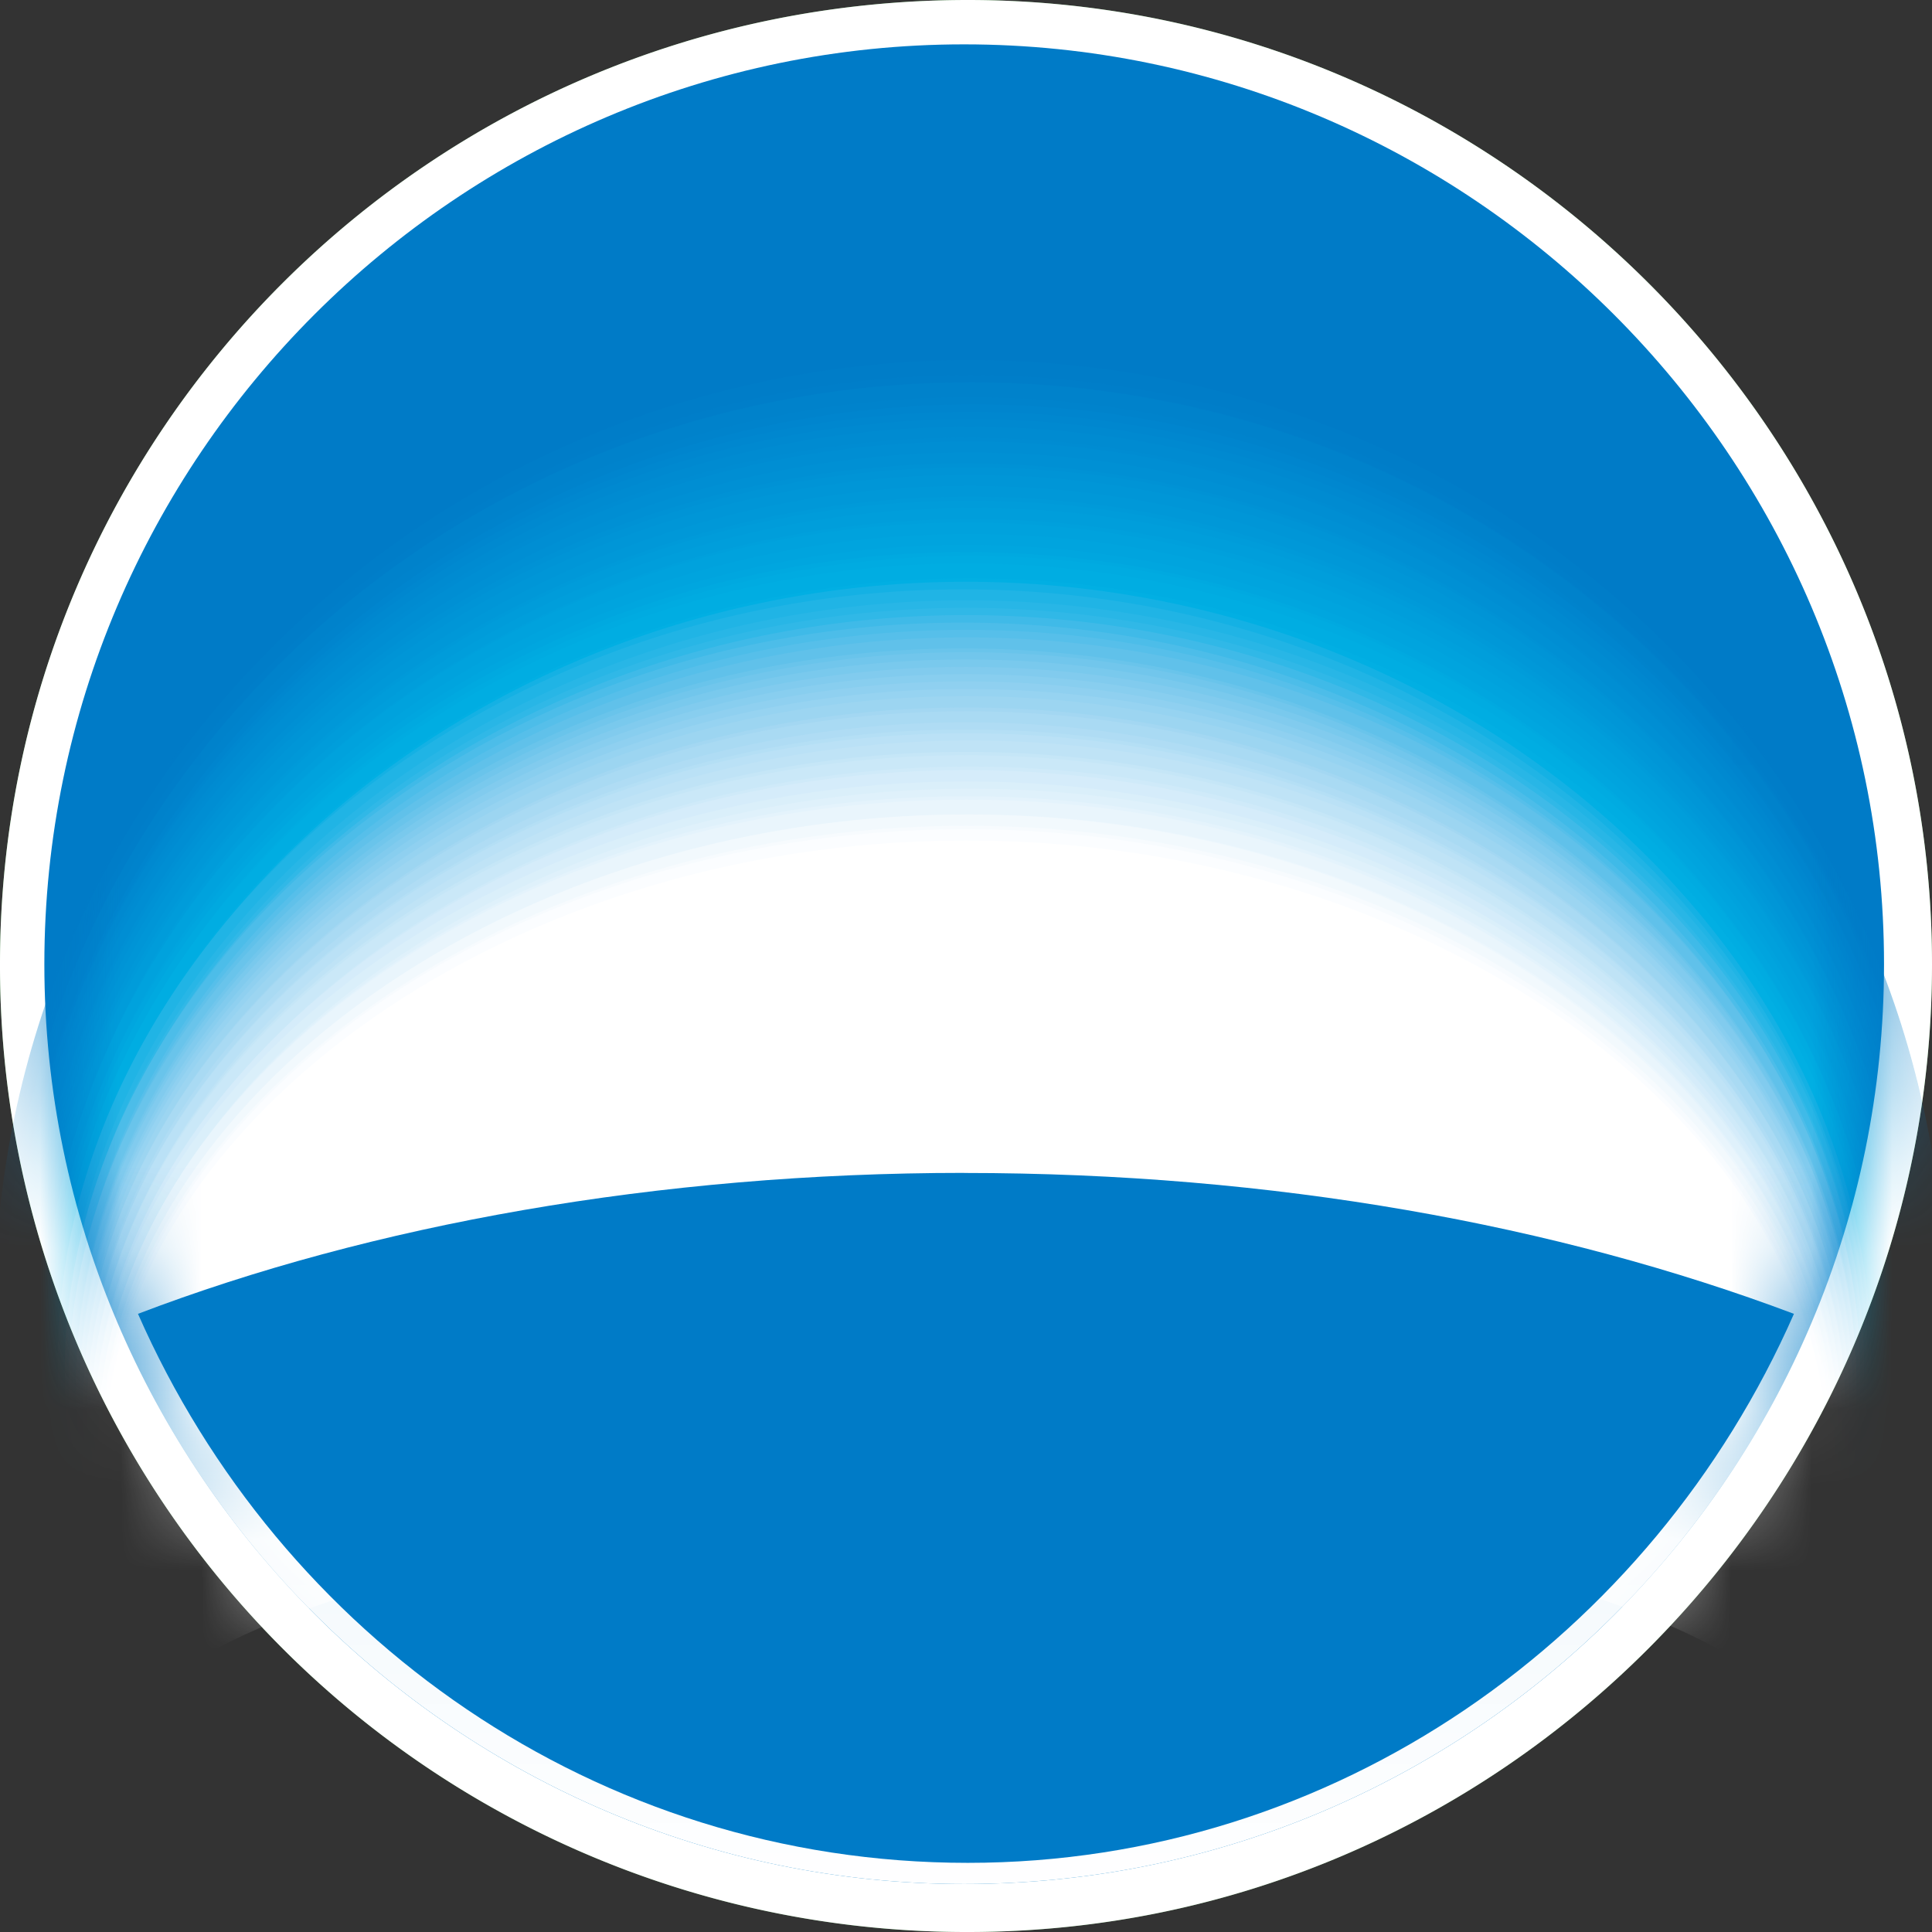 <svg width="24" height="24" viewBox="0 0 24 24" fill="none" xmlns="http://www.w3.org/2000/svg">
    <rect x="0" y="0" width="24" height="24" fill="#333333" stroke="none"/>
    <path d="M24 11.977C24 18.585 18.631 24 12.023 24A12.005 12.005 0 0 1 0 11.977C0 5.37 5.369 0 12.023 0 18.585 0 24 5.369 24 11.977z" fill="#56A358"/>
    <path d="M24 11.977C24 18.585 18.63 24 12.023 24A12.005 12.005 0 0 1 0 11.977C0 5.369 5.369 0 12.023 0 18.585 0 24 5.369 24 11.977z" fill="#fff"/>
    <path d="M11.977 23.404c6.287 0 11.427-5.094 11.427-11.427 0-6.287-5.14-11.426-11.427-11.426S.551 5.69.551 11.977c0 6.287 5.14 11.427 11.426 11.427z" fill="#007BC7"/>
    <path d="M11.977 23.404c6.287 0 11.427-5.094 11.427-11.427 0-6.287-5.14-11.426-11.427-11.426S.551 5.69.551 11.977c0 6.287 5.14 11.427 11.426 11.427z" fill="url(#qht2n1gz6a)"/>
    <mask id="mpp1oi4x0b" style="mask-type:alpha" maskUnits="userSpaceOnUse" x="0" y="0" width="24" height="24">
        <path d="M12 23.427c6.287 0 11.427-5.094 11.427-11.426 0-6.287-5.14-11.427-11.426-11.427C5.714.574.574 5.714.574 12.001c0 6.286 5.14 11.426 11.427 11.426z" fill="#007BC7"/>
    </mask>
    <g mask="url(#mpp1oi4x0b)">
        <path d="M12.05 17.507c5.001 0 9.315 1.377 11.15 3.396.643-1.423.964-2.983.964-4.635 0-6.562-5.415-11.885-12.115-11.885S-.065 9.706-.065 16.268c0 1.652.32 3.212.963 4.635 1.836-1.973 6.15-3.396 11.151-3.396z" fill="#007BC7"/>
        <path d="M12.05 17.505c5.001 0 9.315 1.377 11.15 3.35.597-1.422.964-2.983.964-4.589 0-6.516-5.415-11.793-12.115-11.793C5.395 4.473-.065 9.75-.065 16.266c0 1.652.32 3.167.963 4.59 1.836-1.928 6.15-3.35 11.151-3.35z" fill="#007DC8"/>
        <path d="M12.05 17.555c5.002 0 9.27 1.377 11.105 3.35.597-1.377.964-2.937.964-4.543 0-6.47-5.415-11.702-12.069-11.702C5.396 4.66-.019 9.937-.019 16.362c0 1.606.322 3.166.964 4.543 1.836-1.973 6.103-3.35 11.105-3.35z" fill="#007EC9"/>
        <path d="M12.05 17.553c5.001 0 9.269 1.377 11.104 3.304.597-1.377.964-2.89.964-4.497 0-6.379-5.415-11.61-12.023-11.61C5.441 4.75.072 9.981.072 16.36c0 1.606.321 3.12.964 4.497 1.744-1.927 6.057-3.304 11.013-3.304z" fill="#0080CA"/>
        <path d="M12.05 17.553c4.955 0 9.223 1.377 11.059 3.258.596-1.377.963-2.89.963-4.497 0-6.333-5.369-11.564-12.023-11.564C5.441 4.75.072 9.935.072 16.314c0 1.606.321 3.12.964 4.497 1.79-1.881 6.057-3.258 11.013-3.258z" fill="#0082CB"/>
        <path d="M12.05 17.599c4.955 0 9.223 1.33 11.013 3.258.596-1.377.963-2.845.963-4.451 0-6.287-5.369-11.472-11.977-11.472C5.441 4.934.072 10.119.072 16.406c0 1.56.321 3.074.964 4.451C2.826 18.93 7.093 17.6 12.049 17.6z" fill="#0083CC"/>
        <path d="M12.051 17.597c4.956 0 9.178 1.33 11.014 3.212.596-1.376.963-2.845.963-4.405 0-6.241-5.369-11.38-11.93-11.38-6.609 0-11.932 5.139-11.932 11.38 0 1.56.321 3.029.964 4.405 1.743-1.881 5.965-3.212 10.921-3.212z" fill="#0085CE"/>
        <path d="M12.051 17.599c4.91 0 9.178 1.33 10.968 3.212.596-1.33.964-2.799.964-4.36 0-6.194-5.324-11.334-11.932-11.334C5.49 5.117.166 10.257.166 16.452c0 1.56.321 3.028.964 4.36 1.743-1.882 5.965-3.213 10.921-3.213z" fill="#0087CF"/>
        <path d="M12.051 17.597c4.91 0 9.132 1.33 10.922 3.166.596-1.33.964-2.799.964-4.313 0-6.15-5.324-11.243-11.886-11.243C5.49 5.207.166 10.301.166 16.45c0 1.56.321 2.983.918 4.313 1.835-1.835 6.057-3.166 10.967-3.166z" fill="#0089D0"/>
        <path d="M12.046 17.645c4.91 0 9.132 1.285 10.922 3.12.597-1.33.918-2.753.918-4.313 0-6.103-5.323-11.151-11.84-11.151C5.53 5.3.207 10.395.207 16.45c0 1.515.321 2.984.918 4.314 1.79-1.835 6.011-3.12 10.921-3.12z" fill="#008BD1"/>
        <path d="M12.046 17.644c4.91 0 9.087 1.285 10.876 3.12.597-1.284.918-2.753.918-4.267 0-6.012-5.277-11.06-11.84-11.06-6.516 0-11.793 5.048-11.793 11.06 0 1.514.321 2.937.918 4.268 1.835-1.836 6.011-3.121 10.921-3.121z" fill="#008CD2"/>
        <path d="M12.047 17.645c4.865 0 9.086 1.285 10.876 3.075a9.965 9.965 0 0 0 .918-4.222c0-5.966-5.277-11.014-11.794-11.014C5.531 5.484.254 10.486.254 16.498c0 1.514.321 2.937.918 4.222 1.79-1.79 5.965-3.075 10.875-3.075z" fill="#008ED3"/>
        <path d="M12.048 17.644c4.865 0 9.04 1.285 10.83 3.075a9.91 9.91 0 0 0 .918-4.176c0-5.92-5.277-10.922-11.748-10.922-6.47 0-11.747 5.002-11.747 10.922 0 1.468.321 2.89.918 4.176 1.79-1.79 5.965-3.075 10.83-3.075z" fill="#0090D4"/>
        <path d="M12.048 17.689c4.865 0 8.995 1.239 10.784 3.029a9.705 9.705 0 0 0 .918-4.13c0-5.874-5.231-10.83-11.748-10.83-6.47 0-11.701 4.956-11.701 10.83 0 1.468.321 2.89.918 4.13 1.79-1.79 5.965-3.029 10.83-3.029z" fill="#0092D5"/>
        <path d="M12.05 17.69c4.818 0 8.994 1.239 10.783 2.983a9.655 9.655 0 0 0 .918-4.084c0-5.828-5.231-10.784-11.702-10.784C5.58 5.805.348 10.76.348 16.589c0 1.468.32 2.845.917 4.084 1.79-1.744 5.92-2.983 10.784-2.983z" fill="#0094D6"/>
        <path d="M12.047 17.692c4.819 0 8.949 1.239 10.738 2.983a9.353 9.353 0 0 0 .918-4.084c0-5.782-5.231-10.693-11.656-10.693-6.424 0-11.655 4.91-11.655 10.693 0 1.468.32 2.799.917 4.084 1.744-1.744 5.874-2.983 10.738-2.983z" fill="#0096D7"/>
        <path d="M12.048 17.737c4.819 0 8.949 1.239 10.693 2.937a9.302 9.302 0 0 0 .917-4.038c0-5.737-5.231-10.6-11.61-10.6-6.424 0-11.61 4.91-11.61 10.6a9.3 9.3 0 0 0 .918 4.038C3.1 18.93 7.23 17.737 12.048 17.737z" fill="#0098D8"/>
        <path d="M12.048 17.736c4.819 0 8.903 1.193 10.693 2.937a9.103 9.103 0 0 0 .917-3.992c0-5.645-5.185-10.51-11.61-10.51-6.378 0-11.61 4.865-11.61 10.51 0 1.422.322 2.753.918 3.992 1.744-1.744 5.874-2.937 10.692-2.937z" fill="#009AD9"/>
        <path d="M12.05 17.737c4.772 0 8.902 1.193 10.646 2.89a9.054 9.054 0 0 0 .917-3.945c0-5.599-5.185-10.463-11.564-10.463C5.671 6.219.485 11.037.485 16.68c0 1.423.322 2.754.918 3.947 1.744-1.698 5.828-2.891 10.646-2.891z" fill="#009CDA"/>
        <path d="M12.048 17.735c4.773 0 8.857 1.193 10.647 2.845a8.71 8.71 0 0 0 .918-3.9c0-5.553-5.186-10.371-11.519-10.371-6.378 0-11.518 4.818-11.518 10.37 0 1.377.321 2.708.918 3.901 1.652-1.652 5.736-2.845 10.554-2.845z" fill="#009EDB"/>
        <path d="M12.05 17.784c4.773 0 8.857 1.193 10.6 2.845a8.712 8.712 0 0 0 .919-3.9c0-5.507-5.14-10.28-11.519-10.28C5.718 6.45.532 11.222.532 16.73c0 1.376.321 2.707.918 3.9 1.744-1.698 5.828-2.845 10.6-2.845z" fill="#00A0DC"/>
        <path d="M12.005 17.78c4.726 0 8.81 1.148 10.554 2.8a8.518 8.518 0 0 0 .918-3.854c0-5.461-5.14-10.234-11.473-10.234C5.673 6.492.533 11.265.533 16.725c0 1.377.321 2.662.918 3.855 1.744-1.652 5.828-2.8 10.554-2.8z" fill="#00A2DD"/>
        <path d="M12.004 17.784c4.726 0 8.81 1.147 10.554 2.8a8.471 8.471 0 0 0 .918-3.81c0-5.415-5.14-10.141-11.427-10.141C5.717 6.633.623 11.359.623 16.774c0 1.331.321 2.662.918 3.81 1.698-1.653 5.736-2.8 10.463-2.8z" fill="#00A4DE"/>
        <path d="M12.003 17.829c4.726 0 8.764 1.147 10.508 2.753a8.143 8.143 0 0 0 .918-3.763c0-5.369-5.094-10.05-11.426-10.05C5.716 6.77.576 11.497.576 16.82c0 1.331.321 2.616.918 3.763 1.744-1.652 5.782-2.753 10.509-2.753z" fill="#00A6DF"/>
        <path d="M12.004 17.827c4.726 0 8.764 1.147 10.462 2.707a7.958 7.958 0 0 0 .918-3.717c0-5.277-5.094-9.958-11.38-9.958C5.717 6.86.623 11.54.623 16.817c0 1.331.321 2.57.918 3.717 1.744-1.606 5.782-2.707 10.463-2.707z" fill="#00A9E0"/>
        <path d="M12.005 17.828c4.681 0 8.72 1.101 10.463 2.707a7.957 7.957 0 0 0 .918-3.717c0-5.231-5.094-9.912-11.335-9.912-6.24 0-11.334 4.635-11.334 9.912 0 1.331.321 2.57.918 3.717 1.652-1.606 5.69-2.707 10.37-2.707z" fill="#00ABE1"/>
        <path d="M12.005 17.83c4.68 0 8.719 1.101 10.416 2.661.597-1.147.918-2.34.918-3.67C23.34 11.634 18.245 7 12.005 7 5.764 7 .67 11.635.67 16.82c0 1.285.321 2.524.918 3.671 1.743-1.56 5.736-2.661 10.416-2.661z" fill="#00ADE2"/>
        <path d="M12 17.876c4.681 0 8.674 1.101 10.418 2.661a7.595 7.595 0 0 0 .917-3.625c0-5.14-5.047-9.728-11.289-9.728-6.24 0-11.288 4.589-11.288 9.728a8.12 8.12 0 0 0 .872 3.625c1.698-1.606 5.69-2.661 10.37-2.661z" fill="#01AFE3"/>
        <path d="M12 17.873c4.635 0 8.674 1.101 10.372 2.615.596-1.1.872-2.294.872-3.579 0-5.093-5.048-9.682-11.243-9.682S.758 11.815.758 16.909c0 1.285.321 2.478.872 3.58 1.743-1.56 5.736-2.616 10.37-2.616z" fill="#14B1E4"/>
        <path d="M12.005 17.875c4.635 0 8.628 1.055 10.326 2.57.55-1.102.872-2.295.872-3.534 0-5.048-5.048-9.59-11.243-9.59S.717 11.862.717 16.91c0 1.24.321 2.478.872 3.534 1.79-1.469 5.782-2.57 10.416-2.57z" fill="#20B4E5"/>
        <path d="M12.002 17.874c4.634 0 8.627 1.055 10.325 2.57a7.552 7.552 0 0 0 .872-3.488c0-5.002-5.002-9.499-11.197-9.499C5.807 7.457.805 12 .805 16.957c0 1.238.32 2.431.872 3.487 1.743-1.469 5.69-2.57 10.325-2.57z" fill="#28B6E6"/>
        <path d="M12.003 17.922c4.634 0 8.58 1.055 10.279 2.524a7.552 7.552 0 0 0 .872-3.488c0-4.91-5.002-9.407-11.151-9.407-6.15 0-11.151 4.497-11.151 9.407 0 1.24.32 2.432.871 3.488 1.698-1.469 5.645-2.524 10.28-2.524z" fill="#30B8E7"/>
        <path d="M12.003 17.92c4.588 0 8.58 1.055 10.279 2.524.55-1.056.872-2.203.872-3.442 0-4.91-5.002-9.361-11.151-9.361-6.15 0-11.151 4.45-11.151 9.361 0 1.239.32 2.386.871 3.442 1.698-1.469 5.69-2.524 10.28-2.524z" fill="#3FBAE8"/>
        <path d="M12.002 17.968c4.588 0 8.58 1.055 10.233 2.524.55-1.056.872-2.203.872-3.442 0-4.864-5.002-9.316-11.151-9.316-6.15 0-11.151 4.452-11.151 9.316 0 1.239.32 2.386.872 3.442 1.79-1.469 5.736-2.524 10.325-2.524z" fill="#4CBDE9"/>
        <path d="M12.004 18.012c4.589 0 8.535 1.01 10.233 2.478.55-1.056.872-2.203.872-3.396 0-4.819-5.002-9.27-11.105-9.27-6.15 0-11.106 4.406-11.106 9.27 0 1.193.322 2.34.872 3.396 1.698-1.469 5.645-2.478 10.234-2.478z" fill="#56BFEA"/>
        <path d="M12.004 18.014c4.589 0 8.535 1.01 10.233 2.478.55-1.056.872-2.157.872-3.396 0-4.819-4.956-9.178-11.105-9.178-6.15 0-11.106 4.405-11.106 9.178 0 1.193.322 2.34.872 3.396 1.698-1.423 5.645-2.478 10.234-2.478z" fill="#60C1EA"/>
        <path d="M12.003 18.058c4.588 0 8.535 1.01 10.187 2.479.55-1.01.872-2.157.872-3.35 0-4.773-4.956-9.132-11.105-9.132-6.104 0-11.105 4.36-11.105 9.132 0 1.193.32 2.34.871 3.35 1.744-1.469 5.69-2.479 10.28-2.479z" fill="#69C4EB"/>
        <path d="M12.002 18.105c4.589 0 8.535 1.01 10.187 2.433.55-1.01.872-2.157.872-3.35 0-4.727-4.956-9.086-11.06-9.086C5.899 8.102.943 12.46.943 17.188c0 1.193.322 2.294.872 3.35 1.698-1.469 5.599-2.433 10.188-2.433z" fill="#71C6EC"/>
        <path d="M12.002 18.104c4.589 0 8.49 1.009 10.187 2.432.55-1.01.872-2.157.872-3.304 0-4.681-4.956-9.04-11.06-9.04-6.103 0-11.059 4.313-11.059 9.04 0 1.193.322 2.294.872 3.304 1.698-1.423 5.599-2.433 10.188-2.433z" fill="#79C9ED"/>
        <path d="M12.002 18.151c4.543 0 8.49 1.01 10.187 2.387.55-1.01.872-2.111.872-3.305 0-4.68-4.956-8.948-11.06-8.948C5.899 8.285.943 12.6.943 17.233c0 1.148.322 2.295.872 3.305 1.698-1.423 5.645-2.387 10.188-2.387z" fill="#81CBEE"/>
        <path d="M12.003 18.15c4.543 0 8.49.963 10.141 2.386.55-1.01.872-2.111.872-3.259 0-4.634-4.956-8.902-11.013-8.902-6.104 0-11.014 4.268-11.014 8.902 0 1.148.321 2.25.872 3.259 1.652-1.377 5.599-2.387 10.142-2.387z" fill="#88CEEF"/>
        <path d="M12.003 18.193c4.543 0 8.49.964 10.141 2.387.55-1.01.872-2.111.872-3.259 0-4.589-4.956-8.856-11.013-8.856C5.945 8.465.989 12.687.989 17.32c0 1.148.321 2.249.872 3.259 1.698-1.423 5.599-2.387 10.142-2.387z" fill="#8FD0F0"/>
        <path d="M12.003 18.241c4.543 0 8.443.964 10.141 2.34.55-1.009.872-2.064.872-3.212 0-4.589-4.91-8.81-11.013-8.81-6.058 0-11.014 4.221-11.014 8.81a6.48 6.48 0 0 0 .872 3.212c1.698-1.376 5.599-2.34 10.142-2.34z" fill="#96D3F1"/>
        <path d="M12.004 18.24c4.543 0 8.443.963 10.095 2.34a6.48 6.48 0 0 0 .872-3.213c0-4.543-4.91-8.719-10.967-8.719-6.058 0-10.968 4.176-10.968 8.72 0 1.147.321 2.202.872 3.212 1.652-1.377 5.553-2.34 10.096-2.34z" fill="#9CD5F1"/>
        <path d="M12.004 18.288c4.543 0 8.443.964 10.095 2.34.55-.963.872-2.065.872-3.166 0-4.497-4.91-8.673-10.967-8.673-6.058 0-10.968 4.176-10.968 8.673 0 1.147.321 2.203.872 3.166 1.652-1.376 5.553-2.34 10.096-2.34z" fill="#A3D7F2"/>
        <path d="M12.004 18.335c4.543 0 8.443.964 10.095 2.294.55-.963.872-2.019.872-3.166 0-4.497-4.91-8.627-10.967-8.627-6.058 0-10.968 4.13-10.968 8.627 0 1.101.321 2.203.872 3.166 1.698-1.376 5.553-2.294 10.096-2.294z" fill="#A9DAF3"/>
        <path d="M12.005 18.334c4.543 0 8.397.964 10.05 2.294.55-.963.871-2.019.871-3.12 0-4.451-4.91-8.535-10.921-8.535-6.058 0-10.922 4.13-10.922 8.535 0 1.101.321 2.157.872 3.12 1.652-1.33 5.552-2.294 10.05-2.294z" fill="#AFDCF4"/>
        <path d="M12.005 18.378c4.497 0 8.397.918 10.05 2.294.55-.963.871-2.019.871-3.12 0-4.405-4.91-8.49-10.921-8.49-6.012 0-10.922 4.085-10.922 8.49 0 1.101.321 2.157.872 3.12 1.652-1.376 5.552-2.294 10.05-2.294z" fill="#B4DFF5"/>
        <path d="M12.005 18.379c4.497 0 8.397.918 10.05 2.248.55-.963.871-1.973.871-3.074 0-4.405-4.91-8.444-10.921-8.444-6.012 0-10.922 4.039-10.922 8.444a5.98 5.98 0 0 0 .872 3.075c1.652-1.285 5.552-2.249 10.05-2.249z" fill="#BAE1F6"/>
        <path d="M12.004 18.423c4.497 0 8.397.918 10.05 2.249.55-.964.871-1.974.871-3.075 0-4.36-4.864-8.398-10.875-8.398-6.012 0-10.876 4.039-10.876 8.398 0 1.101.321 2.11.872 3.075 1.606-1.331 5.46-2.25 9.958-2.25z" fill="#BFE3F6"/>
        <path d="M12.003 18.472c4.497 0 8.352.918 10.003 2.202.551-.917.872-1.973.872-3.028 0-4.314-4.864-8.306-10.875-8.306-6.012 0-10.876 3.992-10.876 8.306 0 1.101.321 2.11.872 3.028 1.652-1.284 5.507-2.202 10.004-2.202z" fill="#C5E6F7"/>
        <path d="M12.003 18.469c4.497 0 8.352.918 10.003 2.203.551-.918.872-1.928.872-3.03 0-4.267-4.864-8.26-10.875-8.26-6.012 0-10.876 3.993-10.876 8.26 0 1.056.321 2.112.872 3.03 1.652-1.285 5.507-2.203 10.004-2.203z" fill="#CAE8F8"/>
        <path d="M12.005 18.518c4.497 0 8.351.918 10.004 2.202.55-.917.871-1.927.871-2.982 0-4.268-4.864-8.215-10.83-8.215-6.01 0-10.83 3.947-10.83 8.215 0 1.055.322 2.065.873 2.982 1.56-1.284 5.415-2.202 9.912-2.202z" fill="#CFEAF9"/>
        <path d="M12.004 18.56c4.497 0 8.351.919 9.958 2.158.55-.918.872-1.928.872-2.983 0-4.222-4.865-8.169-10.83-8.169-5.966 0-10.83 3.947-10.83 8.169 0 1.055.321 2.065.872 2.983 1.652-1.285 5.506-2.157 9.958-2.157z" fill="#D5ECFA"/>
        <path d="M12.004 18.564c4.497 0 8.306.872 9.958 2.156.55-.917.872-1.881.872-2.936 0-4.176-4.865-8.077-10.83-8.077-5.966 0-10.83 3.9-10.83 8.076 0 1.056.321 2.066.872 2.937 1.652-1.239 5.506-2.156 9.958-2.156z" fill="#DAEFFA"/>
        <path d="M12.006 18.608c4.45 0 8.305.872 9.958 2.156.55-.917.872-1.881.872-2.936 0-4.176-4.819-8.031-10.784-8.031-5.966 0-10.784 3.9-10.784 8.03 0 1.056.32 2.02.871 2.937 1.56-1.284 5.415-2.156 9.867-2.156z" fill="#DFF1FB"/>
        <path d="M12.005 18.655c4.45 0 8.306.872 9.912 2.111.55-.872.872-1.881.872-2.89 0-4.13-4.819-7.985-10.784-7.985-5.966 0-10.784 3.854-10.784 7.984 0 1.056.32 2.02.826 2.891 1.652-1.239 5.506-2.11 9.958-2.11z" fill="#E4F3FC"/>
        <path d="M12.005 18.652c4.45 0 8.26.872 9.912 2.111.55-.872.872-1.835.872-2.89 0-4.085-4.819-7.94-10.784-7.94-5.966 0-10.784 3.81-10.784 7.94 0 1.009.32 1.973.826 2.89 1.698-1.239 5.506-2.11 9.958-2.11z" fill="#E9F5FC"/>
        <path d="M12 18.698c4.452 0 8.26.872 9.913 2.111.55-.872.872-1.835.872-2.845 0-4.084-4.819-7.847-10.738-7.847-5.966 0-10.738 3.809-10.738 7.847 0 1.01.275 1.974.826 2.845C3.74 19.57 7.55 18.7 12 18.7z" fill="#EDF7FD"/>
        <path d="M12.006 18.698c4.45 0 8.26.872 9.866 2.066.55-.872.872-1.836.872-2.846 0-4.038-4.819-7.8-10.738-7.8-5.92 0-10.738 3.762-10.738 7.8 0 1.01.275 1.974.826 2.846 1.652-1.194 5.46-2.066 9.912-2.066z" fill="#F2F9FD"/>
        <path d="M12.006 18.747c4.45 0 8.26.872 9.866 2.065.55-.872.872-1.79.872-2.799 0-3.992-4.819-7.755-10.738-7.755-5.92 0-10.738 3.763-10.738 7.755 0 1.01.275 1.927.826 2.8 1.652-1.194 5.506-2.066 9.912-2.066z" fill="#F7FBFE"/>
        <path d="M12 18.79c4.452 0 8.215.826 9.867 2.02.55-.872.826-1.79.826-2.8 0-3.946-4.818-7.71-10.692-7.71-5.92 0-10.692 3.718-10.692 7.71 0 1.01.275 1.927.826 2.8 1.652-1.194 5.46-2.02 9.866-2.02z" fill="#FBFDFF"/>
        <path d="M12 18.793c4.406 0 8.215.826 9.867 2.02.55-.872.826-1.79.826-2.754 0-3.947-4.773-7.618-10.692-7.618-5.92 0-10.692 3.717-10.692 7.618 0 1.01.275 1.927.826 2.753 1.652-1.147 5.46-2.019 9.866-2.019z" fill="#fff"/>
    </g>
    <path d="M11.977 14.57c-3.798 0-7.37.646-10.263 1.751 1.763 4.01 5.697 6.82 10.308 6.82 4.566 0 8.5-2.81 10.263-6.82-2.939-1.106-6.465-1.75-10.308-1.75z" fill="#007BC7"/>
    <defs>
        <linearGradient id="qht2n1gz6a" x1="12" y1="23.571" x2="12" y2="16.286" gradientUnits="userSpaceOnUse">
            <stop stop-color="#fff"/>
            <stop offset=".609" stop-color="#fff" stop-opacity=".953"/>
            <stop offset="1" stop-color="#fff" stop-opacity="0"/>
        </linearGradient>
    </defs>
</svg>

